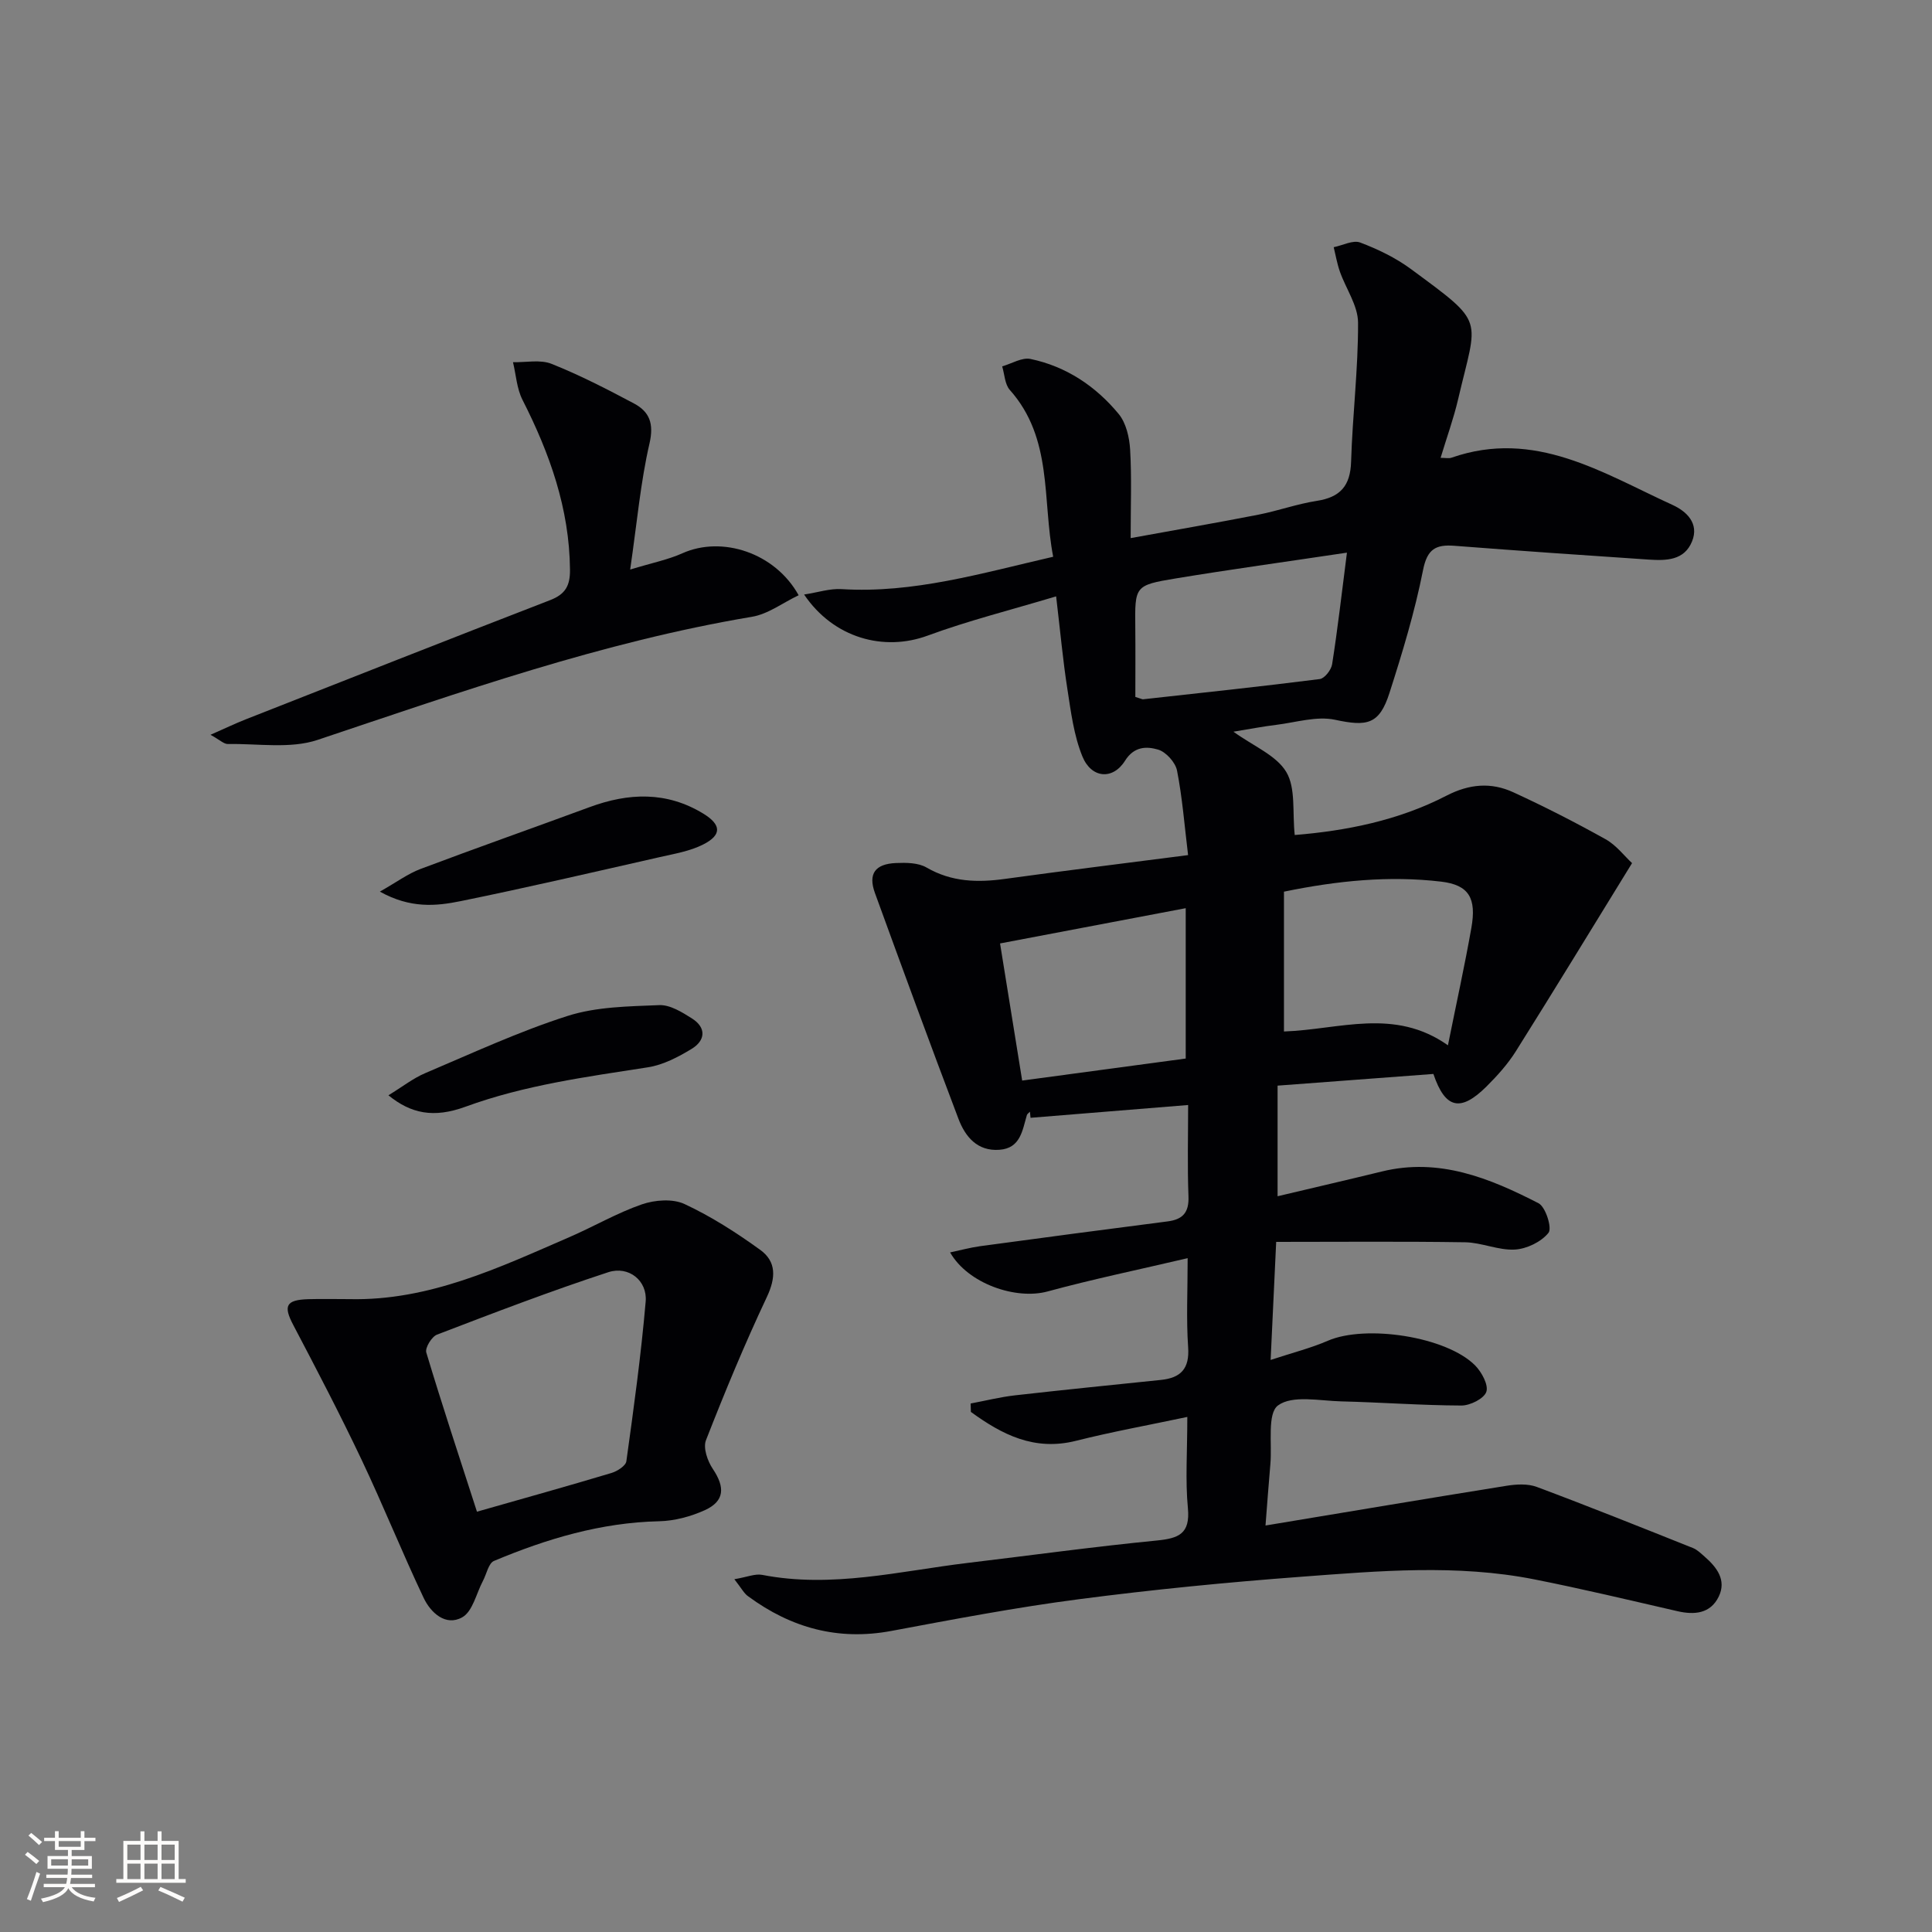 <svg enable-background="new 0 0 400 400" viewBox="0 0 400 400" xmlns="http://www.w3.org/2000/svg"><rect x="0" y="0" width="400" height="400" fill="#808080" stroke="none"/><g fill="#010104"><path d="m152.04 326.96c2.65-.45 4.31-1.18 5.76-.9 14.43 2.81 28.45-.78 42.59-2.48 13.03-1.56 26.03-3.35 39.08-4.63 4.56-.45 6.98-1.37 6.47-6.72-.55-5.75-.12-11.6-.12-18.87-8.06 1.71-15.61 3.07-23.03 4.94-8.66 2.18-15.35-1.3-21.78-5.98-.02-.58-.03-1.16-.05-1.74 3.06-.57 6.1-1.34 9.19-1.69 10.05-1.14 20.12-2.15 30.19-3.19 4.12-.42 5.97-2.31 5.65-6.78-.4-5.78-.1-11.6-.1-18.43-10.09 2.37-19.62 4.34-28.99 6.89-6.56 1.79-16.5-1.6-20.19-8.08 2.18-.46 4.17-1.01 6.21-1.29 12.93-1.75 25.86-3.47 38.81-5.13 3.15-.4 4.46-1.84 4.33-5.18-.24-6.3-.07-12.62-.07-18.92-11.16.91-21.9 1.78-32.63 2.65-.04-.42-.08-.84-.12-1.26-.22.24-.56.44-.64.71-.93 3.16-1.32 6.85-5.66 7.17-4.61.35-7.11-2.73-8.51-6.43-5.89-15.52-11.6-31.12-17.28-46.72-1.45-3.98.01-6.04 4.37-6.22 2.11-.09 4.59-.07 6.31.93 5.21 3.02 10.59 3.14 16.29 2.35 12.31-1.7 24.65-3.21 37.86-4.92-.75-6.17-1.19-11.91-2.29-17.51-.34-1.7-2.3-3.87-3.94-4.34-2.31-.67-4.93-.72-6.83 2.32-2.52 4.02-6.97 3.66-8.83-.92-1.77-4.35-2.37-9.22-3.1-13.93-.92-5.86-1.45-11.79-2.33-19.19-9.38 2.82-18.16 5.02-26.61 8.13-9.04 3.33-19.45.54-25.57-8.51 2.88-.44 5.34-1.27 7.75-1.12 14.87.92 28.9-3.27 43.82-6.7-2.29-11.83-.02-24.48-8.98-34.54-1.04-1.17-1.08-3.23-1.58-4.88 1.97-.56 4.1-1.9 5.87-1.53 7.39 1.55 13.51 5.64 18.26 11.4 1.53 1.86 2.21 4.84 2.36 7.35.34 5.77.11 11.58.11 18.34 9.29-1.69 17.88-3.18 26.44-4.85 4.07-.8 8.02-2.23 12.1-2.86 4.85-.75 6.95-3.1 7.1-8.11.29-9.61 1.48-19.2 1.44-28.8-.02-3.53-2.52-7.02-3.77-10.58-.57-1.63-.86-3.35-1.27-5.03 1.85-.37 3.99-1.53 5.48-.97 3.68 1.39 7.36 3.17 10.52 5.5 15.61 11.53 13.77 9.72 9.75 26.98-.93 3.98-2.34 7.86-3.62 12.1.99 0 1.69.17 2.26-.03 17.25-6.02 31.29 3.18 45.8 9.8 2.79 1.28 5.53 3.76 4 7.53-1.61 3.97-5.37 4-8.93 3.77-13.42-.9-26.85-1.82-40.26-2.86-3.89-.3-5.65.68-6.51 5.06-1.7 8.59-4.26 17.03-6.94 25.39-2.1 6.57-4.63 7-11.28 5.57-3.8-.81-8.09.55-12.15 1.05-2.73.33-5.44.86-8.88 1.42 4.16 3.01 8.87 4.88 10.94 8.34 1.99 3.33 1.24 8.3 1.75 13.05 10.6-.86 21.45-2.99 31.41-8.14 4.74-2.45 9.25-2.82 13.84-.71 6.49 2.98 12.86 6.24 19.1 9.72 2.23 1.24 3.9 3.48 5.49 4.95-8.21 13.33-16.05 26.21-24.07 38.97-1.67 2.65-3.83 5.05-6.06 7.27-5.38 5.35-8.56 4.64-11-2.59-10.6.79-21.3 1.59-32.26 2.42v22.9c7.33-1.74 14.48-3.39 21.61-5.13 11.84-2.9 22.3 1.38 32.42 6.58 1.47.76 2.84 5.15 2.06 6.12-1.5 1.88-4.51 3.33-6.97 3.47-3.39.19-6.84-1.45-10.28-1.51-12.9-.2-25.8-.08-39.13-.08-.41 8.63-.75 15.83-1.15 24.44 4.58-1.51 8.34-2.45 11.84-3.97 7.84-3.4 24.56-.89 30.51 5.12 1.35 1.37 2.79 4.03 2.31 5.45-.48 1.41-3.34 2.84-5.15 2.84-8.3-.03-16.6-.66-24.9-.86-4.48-.11-10.11-1.35-13.08.84-2.27 1.67-1.21 7.91-1.58 12.12-.36 4.08-.65 8.16-1.01 12.74 17.14-2.84 33.5-5.6 49.87-8.22 2.05-.33 4.42-.47 6.29.23 10.85 4.05 21.6 8.37 32.36 12.66.89.36 1.65 1.13 2.4 1.78 2.53 2.2 4.56 4.86 2.92 8.26-1.71 3.53-5.01 3.85-8.59 3.02-9.85-2.26-19.69-4.62-29.6-6.58-16.02-3.17-32.18-1.74-48.25-.54-15.4 1.15-30.79 2.66-46.1 4.66-12.99 1.69-25.89 4.15-38.78 6.56-11.03 2.06-20.75-.64-29.6-7.15-.88-.59-1.41-1.68-2.89-3.56zm147.74-110.54c1.76-8.75 3.47-16.5 4.85-24.3 1.09-6.16-.49-8.91-6.28-9.59-10.72-1.26-21.38-.21-32.52 2.08v28.95c11.52-.4 22.83-4.99 33.95 2.86zm-92.73-21.09c1.56 9.67 3 18.6 4.58 28.39 11.45-1.54 22.78-3.06 33.86-4.56 0-10.97 0-20.81 0-31.13-13.04 2.48-25.5 4.85-38.44 7.3zm71.82-80.91c-12.89 1.93-24.19 3.48-35.45 5.34-8.52 1.41-8.46 1.58-8.37 10.2.05 4.91.01 9.81.01 14.33 1.29.4 1.45.51 1.6.49 12.2-1.35 24.42-2.64 36.59-4.19.99-.13 2.37-1.89 2.55-3.06 1.13-7.17 1.95-14.38 3.07-23.11z"/><path d="m72.35 268.97c16.5.38 30.96-6.52 45.57-12.85 5.03-2.18 9.82-4.99 14.97-6.77 2.69-.93 6.4-1.21 8.85-.06 5.51 2.57 10.74 5.92 15.68 9.5 3.36 2.44 3.21 5.78 1.35 9.74-4.58 9.71-8.7 19.66-12.61 29.66-.62 1.59.33 4.31 1.42 5.93 2.56 3.81 2.45 6.67-1.64 8.54-2.93 1.33-6.3 2.23-9.5 2.3-12.02.27-23.24 3.63-34.16 8.21-1.14.48-1.54 2.72-2.29 4.13-1.38 2.6-2.12 6.32-4.28 7.54-3.42 1.93-6.54-.93-8-4.02-4.47-9.43-8.36-19.13-12.83-28.56-4.47-9.42-9.3-18.68-14.15-27.91-2.1-3.98-1.56-5.23 3.12-5.37 2.83-.08 5.67-.01 8.5-.01zm26.4 44.01c9.99-2.85 18.94-5.34 27.83-8.01 1.21-.36 2.97-1.48 3.1-2.43 1.53-11 3.05-22.02 4-33.08.37-4.32-3.51-7.44-7.75-6.06-11.95 3.91-23.71 8.42-35.45 12.92-1.1.42-2.51 2.73-2.22 3.7 3.28 10.91 6.86 21.73 10.49 32.96z"/><path d="m130.47 117.92c4.59-1.4 7.85-2.04 10.81-3.37 8.19-3.67 19.18-.13 24.07 8.69-3.25 1.54-6.31 3.9-9.67 4.46-30.94 5.19-60.34 15.58-89.93 25.49-5.66 1.89-12.36.74-18.58.85-.83.01-1.67-.86-3.59-1.91 2.98-1.31 5.1-2.33 7.28-3.19 21-8.26 41.99-16.55 63.04-24.69 3.15-1.22 4.15-2.98 4.11-6.32-.12-12.64-4.2-24.06-9.83-35.14-1.19-2.33-1.34-5.19-1.97-7.8 2.68.06 5.65-.59 7.98.34 5.85 2.33 11.49 5.24 17.06 8.2 3.23 1.72 4.17 4.16 3.22 8.29-1.85 8-2.57 16.29-4 26.1z"/><path d="m80.42 226.77c2.93-1.79 5.12-3.53 7.6-4.58 9.76-4.14 19.42-8.63 29.49-11.85 5.97-1.91 12.62-1.98 18.99-2.24 2.22-.09 4.7 1.45 6.75 2.75 3.05 1.93 2.8 4.58-.07 6.32-2.77 1.68-5.88 3.31-9.02 3.8-12.77 1.99-25.53 3.68-37.8 8.17-6.6 2.41-11.29 1.41-15.94-2.37z"/><path d="m78.65 184.6c3.48-1.97 5.82-3.72 8.44-4.7 11.62-4.38 23.34-8.5 35-12.8 8.05-2.97 15.92-3.28 23.5 1.34 3.77 2.3 3.9 4.43-.02 6.41-2.73 1.38-5.92 1.91-8.95 2.6-13.73 3.11-27.45 6.31-41.25 9.12-5.08 1.04-10.41 1.55-16.72-1.97z"/></g><path d="m5.17 384 .55-.58c.85.61 1.65 1.24 2.4 1.87l-.59.64c-.83-.73-1.62-1.38-2.36-1.93m1.22 9.53-.82-.34c.71-1.76 1.37-3.64 1.98-5.63.24.13.5.25.76.36-.6 1.67-1.24 3.54-1.92 5.61m-.5-13.5.57-.54c.56.44 1.31 1.06 2.26 1.87l-.64.64c-.68-.66-1.41-1.32-2.19-1.97m3.25.46h2.24v-1.36h.77v1.36h4.57v-1.36h.76v1.36h2.28v.69h-2.28v1.84h-2.64v1.26h4.18v2.64h-4.21c0 .45-.02.86-.05 1.21h4.32v.69h-4.38c-.04.34-.1.75-.19 1.22h5.15v.69h-4.82c.87 1.19 2.51 1.92 4.93 2.19-.17.31-.3.57-.37.76-2.77-.49-4.52-1.41-5.26-2.76-.56 1.26-2.3 2.23-5.24 2.9-.12-.25-.26-.48-.43-.72 2.73-.55 4.38-1.34 4.96-2.38h-4.38v-.69h4.65c.1-.38.17-.79.21-1.22h-4.32v-.69h4.4c.03-.34.05-.75.05-1.21h-4.2v-2.64h4.23v-1.26h-2.69v-1.84h-2.24zm1.46 4.46v1.29h3.45c.01-.4.02-.57.01-.53v-.32-.45h-3.46zm1.55-2.59h4.57v-1.19h-4.57zm6.11 2.59h-3.42v.77c-.01.19-.01.37-.02.53h3.44z" fill="#fcfbfa"/><path d="m32.63 379.16h.82v1.98h3.54v7.89h1.46v.78h-14.37v-.78h1.46v-7.89h3.54v-1.98h.82v1.98h2.73zm-3.49 11.48.5.73c-1.61.82-3.28 1.63-5 2.41-.13-.27-.28-.55-.44-.82 1.75-.72 3.4-1.49 4.94-2.32m-2.78-5.55h2.73v-3.18h-2.73zm0 3.95h2.73v-3.2h-2.73zm3.54-3.95h2.73v-3.18h-2.73zm0 3.95h2.73v-3.2h-2.73zm7.89 4.68c-1.84-.92-3.51-1.7-5.02-2.32l.45-.73c1.89.8 3.57 1.55 5.04 2.23zm-1.62-11.81h-2.73v3.18h2.73zm-2.73 7.13h2.73v-3.2h-2.73z" fill="#fcfbfa"/></svg>